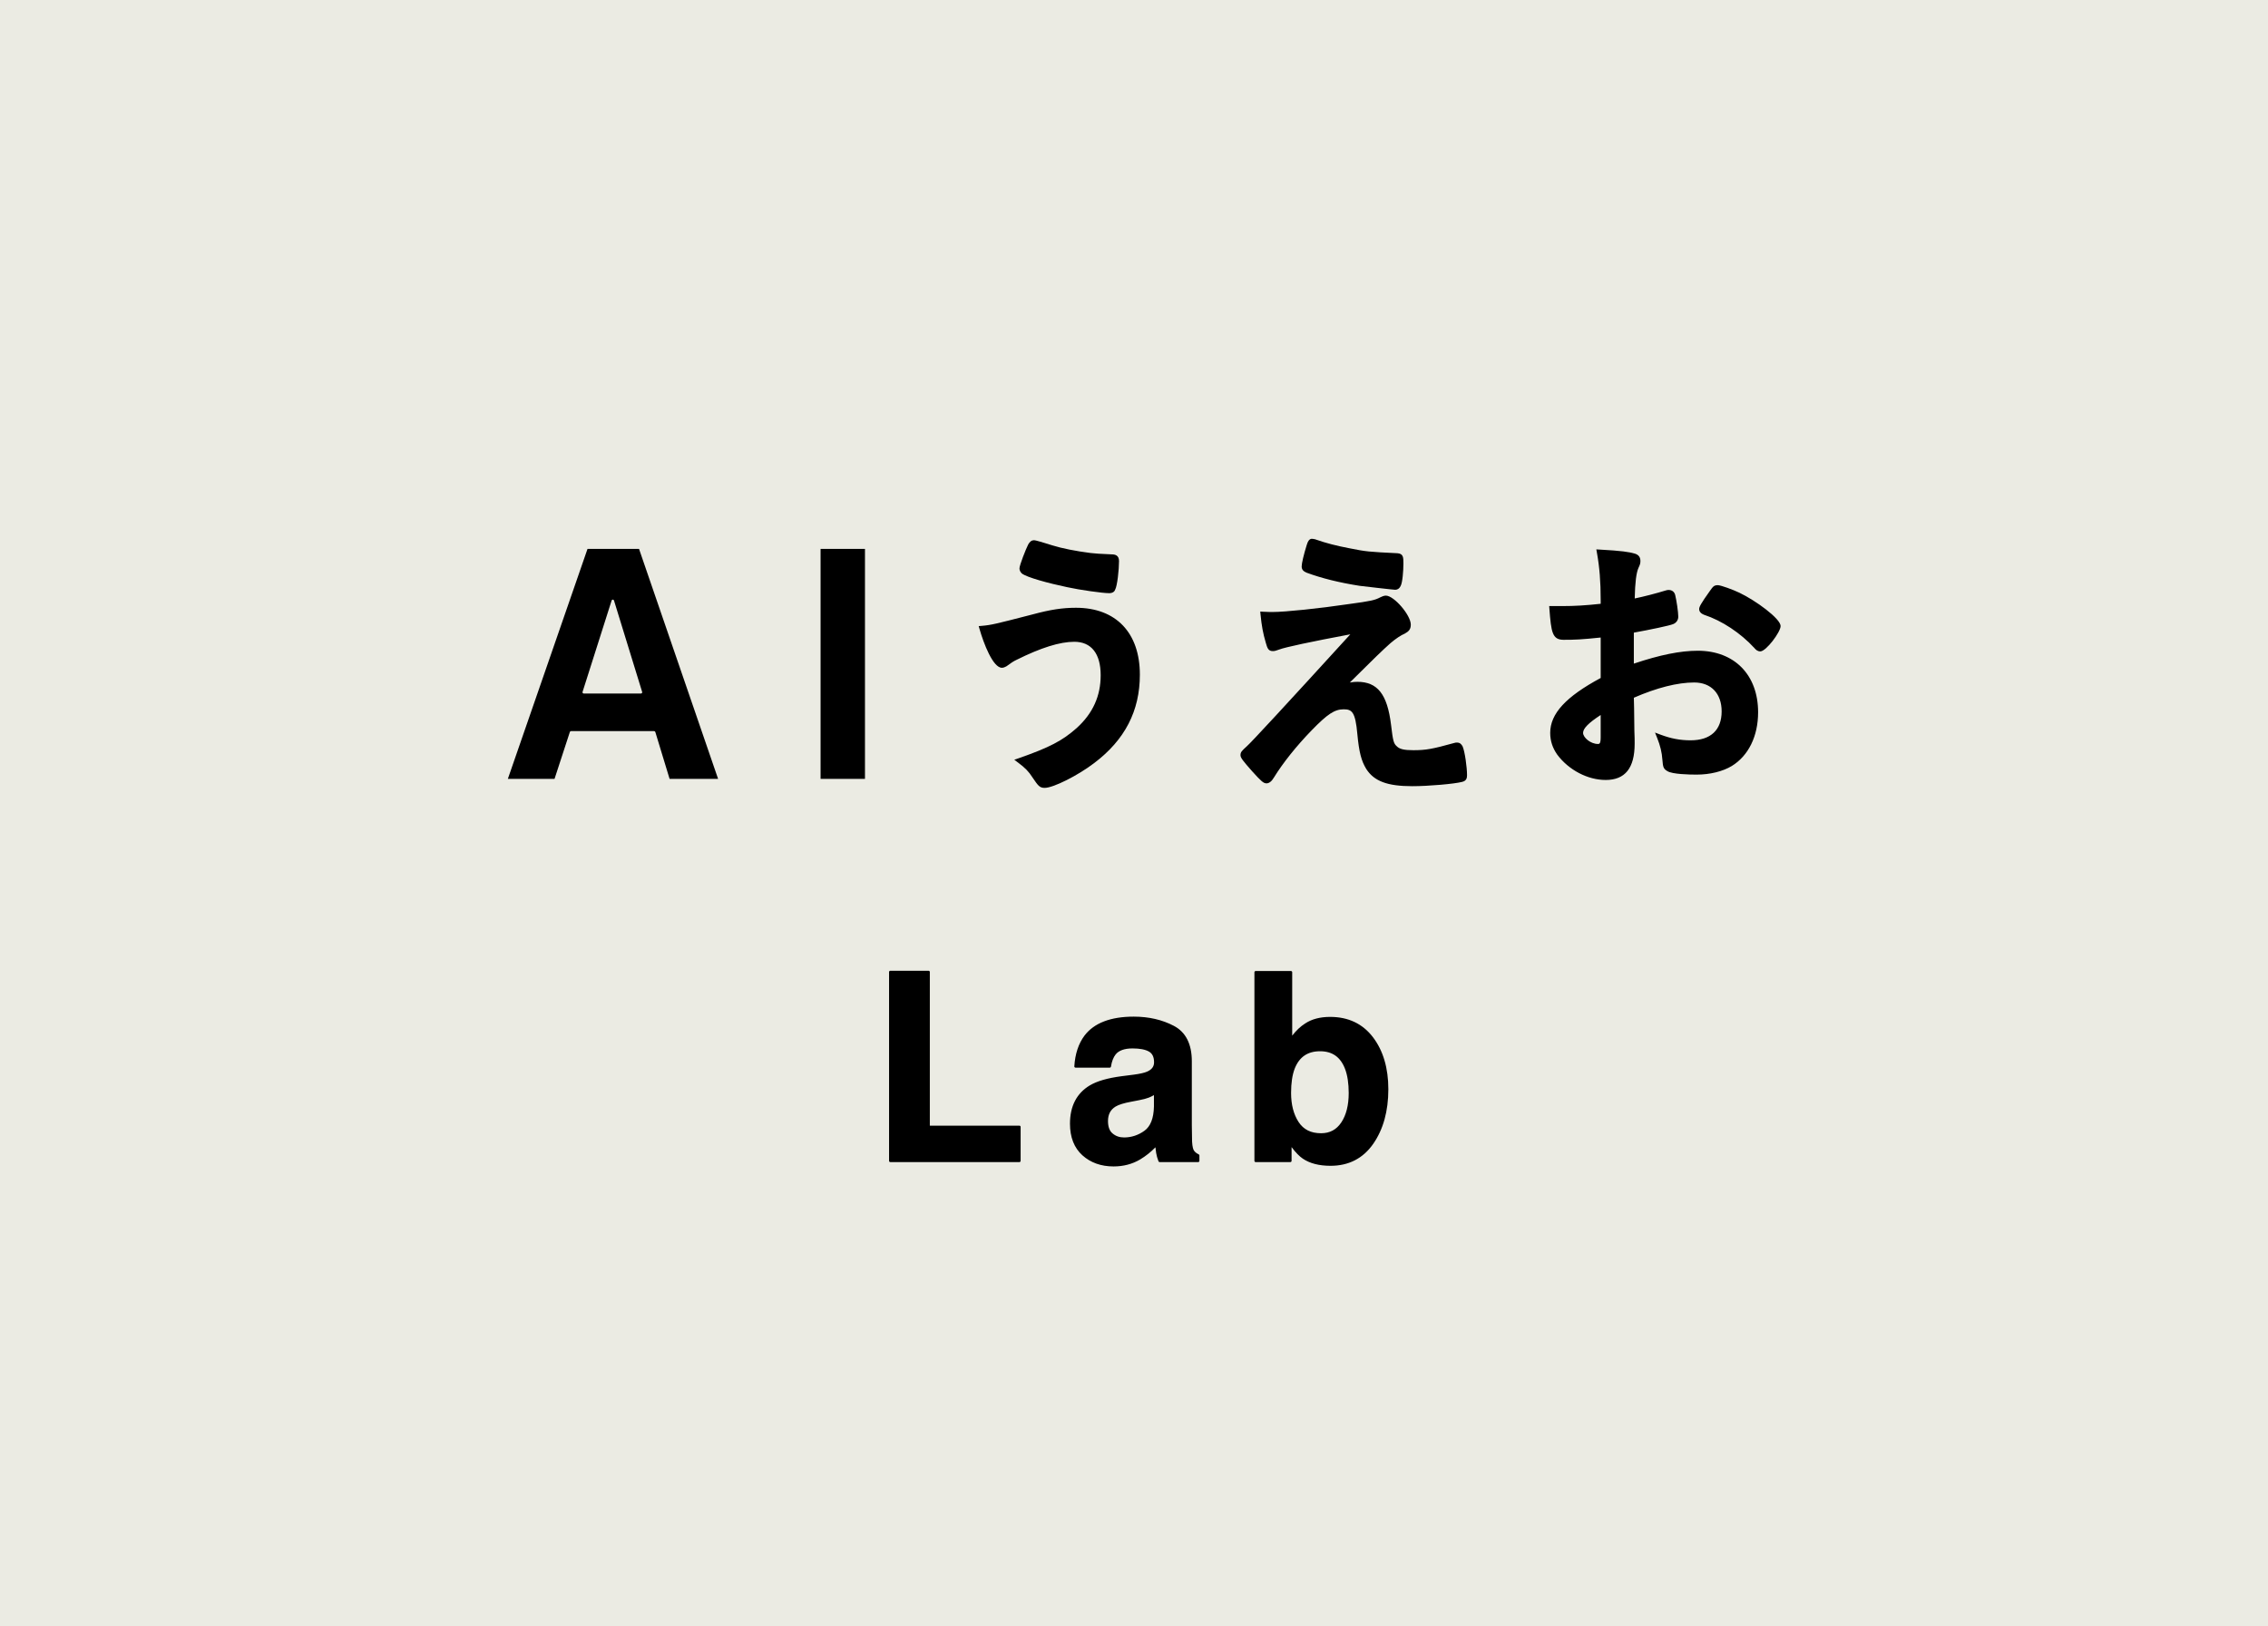 <?xml version="1.0" encoding="UTF-8"?><svg id="b" xmlns="http://www.w3.org/2000/svg" width="320" height="229.385" viewBox="0 0 320 229.385"><defs><style>.d{fill:#ebebe3;}</style></defs><g id="c"><rect class="d" x="0" y="0" width="320" height="229.385"/><path d="M92.296,103.311h-11.728l-2.203,6.741h-6.955l11.361-32.792h7.516l11.275,32.792h-7.214l-2.052-6.741ZM90.438,97.66l-3.974-12.903-4.104,12.903h8.078Z"/><path class="d" d="M101.562,110.224h-7.214c-.076,0-.143-.05-.165-.122l-2.015-6.619h-11.475l-2.164,6.622c-.023.071-.089.119-.164.119h-6.955c-.056,0-.108-.027-.141-.073-.032-.045-.041-.104-.023-.157l11.361-32.792c.024-.07.09-.116.163-.116h7.516c.074,0,.139.047.163.117l11.275,32.792c.018.053.01.111-.023.157-.033.045-.085.072-.141.072ZM94.476,109.879h6.844l-11.156-32.446h-7.27l-11.241,32.446h6.587l2.164-6.622c.023-.071.089-.119.164-.119h11.728c.076,0,.143.05.165.122l2.015,6.619ZM90.438,97.833h-8.078c-.055,0-.107-.026-.14-.071-.032-.045-.042-.102-.025-.155l4.104-12.903c.023-.072.089-.12.165-.12h.001c.075.001.142.05.164.122l3.974,12.903c.016.052.006.109-.026.153s-.084.07-.139.07ZM82.597,97.487h7.608l-3.743-12.152-3.865,12.152Z"/><path d="M115.606,77.26h6.609v32.792h-6.609v-32.792Z"/><path class="d" d="M122.215,110.224h-6.609c-.096,0-.173-.078-.173-.173v-32.792c0-.095.077-.173.173-.173h6.609c.096,0,.173.078.173.173v32.792c0,.095-.077.173-.173.173ZM115.778,109.879h6.264v-32.446h-6.264v32.446Z"/><path d="M145.812,86.999c2.516-.678,4.18-.917,5.999-.917,5.496,0,8.67,3.349,8.67,9.09,0,4.983-2.09,9.009-6.309,12.199-2.245,1.714-5.651,3.428-6.773,3.428-.503,0-.619-.119-1.432-1.316-.581-.917-1.161-1.475-2.129-2.192,4.451-1.555,6.309-2.551,8.322-4.345,2.322-2.113,3.483-4.664,3.483-7.694,0-3.229-1.471-5.063-4.064-5.063-2.09,0-4.799.837-8.321,2.591-.503.239-.774.439-1.432.917-.155.08-.309.16-.464.16-.735,0-1.974-2.233-2.825-5.223,1.432-.119,2.167-.319,7.276-1.634ZM148.405,77.272c1.393.438,3.483.837,5.38,1.076.774.08,1.045.119,3.019.2.58,0,.735.159.735.598,0,1.316-.271,3.468-.503,3.867-.077.239-.271.319-.542.319-.89,0-4.025-.439-5.844-.837-3.058-.638-5.728-1.436-6.27-1.874-.116-.119-.193-.279-.193-.439,0-.319.813-2.472,1.2-3.229.194-.319.31-.399.542-.399q.193,0,2.477.718Z"/><path d="M147.399,111.144c-.721,0-.932-.31-1.718-1.467-.529-.834-1.044-1.364-2.049-2.109l-.524-.389.616-.215c4.347-1.519,6.187-2.478,8.206-4.277,2.265-2.061,3.368-4.494,3.368-7.436,0-3.042-1.321-4.717-3.719-4.717-2.044,0-4.716.836-8.167,2.555-.469.223-.723.408-1.338.855l-.09.06c-.183.094-.385.198-.622.198-1.262,0-2.579-3.441-3.158-5.474l-.115-.404.419-.035c1.349-.113,2.057-.295,6.662-1.481l.555-.143c2.481-.668,4.188-.929,6.087-.929,5.645,0,9.015,3.527,9.015,9.435,0,5.115-2.109,9.196-6.446,12.474-2.312,1.765-5.77,3.498-6.982,3.498ZM144.553,107.404c.663.535,1.189,1.077,1.706,1.893.785,1.155.825,1.155,1.14,1.155.955,0,4.237-1.581,6.564-3.357,4.154-3.141,6.173-7.041,6.173-11.924,0-5.557-3.034-8.744-8.324-8.744-1.834,0-3.49.254-5.909.905l-.004.001-.557.143c-4.172,1.075-5.179,1.334-6.356,1.461.91,3.004,2.015,4.573,2.376,4.573.07,0,.193-.063.302-.119.638-.466.926-.676,1.447-.924,3.544-1.765,6.316-2.624,8.47-2.624,2.803,0,4.41,1.972,4.41,5.408,0,3.104-1.21,5.778-3.597,7.95-1.978,1.763-3.862,2.783-7.84,4.204ZM156.495,83.677c-.943,0-4.151-.458-5.918-.845-2.602-.543-5.721-1.382-6.414-1.943-.216-.218-.322-.466-.322-.707,0-.439.888-2.703,1.238-3.386.23-.38.437-.587.85-.587q.246,0,2.581.734c1.285.404,3.324.811,5.319,1.062l.179.018c.633.066,1.014.106,2.811.179h.002c.489,0,1.065.109,1.065.944,0,1.222-.246,3.519-.55,4.041-.052.187-.27.49-.84.49ZM145.928,76.899c-.079,0-.105,0-.247.233-.382.749-1.127,2.763-1.15,3.056 0.0.055.037.13.096.191.401.321,2.81,1.091,6.093,1.777,1.882.412,4.944.83,5.774.83.187,0,.201-.042.213-.08.19-.342.486-2.346.486-3.76,0-.234,0-.252-.39-.252-1.832-.074-2.222-.115-2.868-.182l-.186-.02c-2.042-.257-4.126-.674-5.448-1.09h0c-2.171-.682-2.237-.702-2.374-.702Z"/><path d="M189.305,96.925c.89-.279,1.548-.398,2.206-.398,2.67,0,3.909,1.634,4.412,5.741.271,2.352.387,2.79.929,3.269.464.479,1.2.638,2.554.638,1.819,0,2.709-.159,5.883-1.037.116-.04.193-.04.271-.04.232,0,.348.08.503.359.271.638.58,2.75.58,3.907,0,.358-.078.518-.426.598-1.045.279-4.722.598-6.967.598-3.367,0-5.148-.638-6.193-2.273-.658-1.076-.968-2.272-1.2-4.744-.271-3.07-.735-3.827-2.283-3.827-1.393,0-2.477.717-4.761,3.07-2.206,2.272-4.103,4.664-5.38,6.737-.232.399-.503.638-.735.638-.271,0-.542-.239-1.742-1.554-1.161-1.316-1.587-1.834-1.587-2.073,0-.279.078-.358.774-.996q.929-.797,15.327-16.584c-6.231,1.156-10.179,1.993-11.108,2.352-.426.159-.58.199-.774.199-.348,0-.426-.119-.658-.917-.387-1.316-.581-2.352-.736-3.947.813.04,1.084.04,1.355.04,1.703,0,6.463-.478,10.76-1.116,3.251-.439,3.754-.558,4.606-.997.232-.119.464-.199.619-.199.968,0,3.174,2.591,3.174,3.747,0,.478-.155.678-.658.956-.58.239-1.393.797-2.09,1.395-.387.319-1.548,1.436-2.09,1.953l-4.567,4.505ZM184.699,76.993c.155-.479.271-.678.464-.638.194.04.31.04.387.08,1.587.558,3.058.917,4.722,1.236,2.4.479,2.748.518,6.889.717.465.04.503.16.503,1.116,0,1.196-.155,2.671-.348,2.99-.116.239-.271.358-.464.358-.194,0-4.374-.478-4.993-.558-2.787-.438-5.225-1.036-7.393-1.833-.348-.16-.464-.279-.464-.558,0-.359.271-1.555.697-2.91Z"/><path d="M199.252,110.905c-3.501,0-5.379-.705-6.484-2.432-.701-1.147-1.016-2.381-1.253-4.898-.282-3.196-.782-3.514-1.939-3.514-1.268,0-2.28.665-4.513,2.965-2.151,2.215-4.046,4.587-5.334,6.677-.3.514-.667.802-1.03.802-.435,0-.745-.294-1.997-1.667-1.338-1.517-1.677-1.94-1.677-2.306,0-.439.17-.595.886-1.251q.906-.778,14.61-15.8c-5.549,1.041-9.183,1.817-10.034,2.146-.44.164-.64.222-.899.222-.65,0-.778-.439-.989-1.166-.395-1.342-.591-2.391-.748-4.01l-.039-.398.4.02c.803.039,1.07.039,1.338.039,1.775,0,6.579-.499,10.709-1.112,3.279-.443,3.717-.56,4.498-.962.211-.109.516-.238.777-.238,1.151,0,3.52,2.754,3.52,4.093,0,.669-.294.958-.836,1.259-.547.227-1.331.753-2.032,1.355-.342.282-1.309,1.207-1.886,1.76l-.19.182-3.658,3.608c.372-.066.715-.097,1.058-.097,2.852,0,4.229,1.751,4.755,6.044.274,2.373.39,2.677.815,3.052.391.402,1.038.551,2.326.551,1.774,0,2.64-.153,5.791-1.024.151-.053.273-.053.363-.053.421,0,.627.215.805.537.323.757.624,2.959.624,4.074,0,.384-.083.795-.694.935-1.077.288-4.77.607-7.044.607ZM189.576,99.37c1.948,0,2.37,1.221,2.628,4.142.225,2.395.515,3.555,1.15,4.594.969,1.515,2.623,2.107,5.898,2.107,2.187,0,5.851-.313,6.878-.587.12-.028.145-.051.145-.052.002-.003.024-.04.024-.212,0-1.108-.305-3.187-.553-3.772-.085-.148-.102-.148-.185-.148-.065,0-.097,0-.159.021-3.248.899-4.142,1.056-5.996,1.056-1.285,0-2.202-.124-2.802-.742-.633-.558-.753-1.118-1.024-3.47-.485-3.961-1.588-5.435-4.069-5.435-.618,0-1.247.114-2.103.383l-1.362.427,5.777-5.693c.622-.595,1.563-1.495,1.919-1.789.759-.652,1.596-1.208,2.178-1.448.397-.223.444-.327.444-.637,0-1.035-2.106-3.402-2.828-3.402-.071,0-.246.051-.461.161-.914.471-1.487.596-4.718,1.032-4.153.617-9.003,1.119-10.806,1.119-.224,0-.448,0-.97-.022.146,1.351.334,2.301.683,3.485.052.18.174.597.244.667-0,0,.024.003.082.003.134,0,.248-.026.653-.178.95-.367,4.917-1.208,11.166-2.368l1.012-.188-.694.761q-14.412,15.802-15.357,16.614c-.654.599-.654.619-.654.734.048.199.887,1.15,1.5,1.845.716.785,1.324,1.438,1.483,1.438.033-.001.216-.086.437-.466,1.318-2.139,3.245-4.553,5.431-6.804,2.391-2.462,3.514-3.174,5.009-3.174ZM196.852,83.198c-.243,0-4.628-.508-5.037-.561-2.862-.45-5.302-1.055-7.467-1.851-.362-.165-.691-.36-.691-.883,0-.433.3-1.7.712-3.014l.001-.003c.119-.367.316-.989.863-.869.067.013.123.022.172.029.106.016.206.031.304.082,1.391.486,2.788.851,4.629,1.203,2.412.481,2.731.514,6.841.712.832.071.832.594.832,1.461,0,1.013-.127,2.721-.398,3.17-.207.429-.529.524-.76.524ZM185.029,77.096c-.464,1.478-.681,2.549-.681,2.807,0,.097,0,.124.263.244,2.098.77,4.494,1.364,7.302,1.806.642.083,4.701.545,4.944.554.044,0,.096-.055.148-.164.135-.23.314-1.499.314-2.839,0-.232,0-.659-.047-.76-.002.007-.042-.003-.14-.012-4.105-.197-4.494-.238-6.927-.723-1.874-.358-3.301-.732-4.769-1.249-.058-.022-.092-.025-.134-.031-.037-.006-.077-.012-.123-.02-.03.054-.079.165-.151.387v-.001Z"/><path d="M226.191,89.55c-3.058.319-3.832.358-5.574.358-1.2,0-1.393-.518-1.664-4.066h1.51c1.897,0,3.6-.119,5.728-.359v-.837c0-2.591-.155-4.624-.542-6.777,2.942.159,4.103.319,4.916.558.387.12.542.319.542.718,0,.239-.038.398-.232.797-.348.757-.542,2.192-.58,4.903,1.277-.239,3.329-.757,4.877-1.236.116-.04.193-.04.271-.04.31,0,.503.16.581.439.193.797.426,2.392.426,2.99,0,.319-.193.598-.503.717-.464.199-3.29.797-5.767,1.236v5.143c3.832-1.316,6.812-1.953,9.366-1.953,4.954,0,8.167,3.269,8.167,8.332,0,3.269-1.277,5.9-3.561,7.295-1.2.718-2.903,1.156-4.761,1.156-1.935,0-3.522-.159-3.948-.438-.426-.24-.464-.359-.542-1.316-.078-1.116-.31-2.073-.774-3.229,1.587.598,2.903.838,4.412.838,3.019,0,4.722-1.595,4.722-4.425,0-2.711-1.626-4.425-4.219-4.425-2.438,0-5.535.797-8.863,2.272q0,.16.039,1.714.038,2.631.038,3.189c.039.717.039,1.435.039,1.794,0,3.229-1.2,4.783-3.754,4.783-2.438,0-4.993-1.355-6.541-3.428-.619-.877-.929-1.794-.929-2.87,0-2.592,2.245-4.943,7.122-7.535v-6.299ZM226.191,100.234c-2.245,1.395-3.174,2.312-3.174,3.149,0,.917,1.277,1.913,2.438,1.913.542,0,.735-.358.735-1.276v-3.787ZM247.788,91.184c-1.974-2.152-4.683-3.947-7.238-4.783-.309-.119-.464-.279-.464-.479,0-.239.387-.877,1.471-2.392.426-.598.464-.638.851-.638.387.04,1.858.558,2.864,1.037,2.438,1.156,5.612,3.628,5.612,4.385,0,.717-1.935,3.229-2.516,3.229-.193,0-.348-.08-.58-.359Z"/><path d="M226.539,110.027c-2.523,0-5.199-1.4-6.818-3.567-.673-.952-.997-1.956-.997-3.076,0-2.705,2.199-5.097,7.122-7.742v-5.708c-2.804.288-3.584.321-5.228.321-1.598,0-1.755-1.054-2.009-4.385l-.028-.372h1.882c1.707,0,3.286-.094,5.383-.323v-.528c0-2.616-.16-4.624-.537-6.715l-.077-.43.436.024c3.129.169,4.2.337,4.994.571.54.167.79.501.79,1.05,0,.309-.06.522-.267.948-.316.687-.489,2.07-.538,4.33,1.274-.263,3.053-.721,4.422-1.144.161-.055.283-.055.373-.055.458,0,.791.252.914.692.193.794.438,2.424.438,3.083,0,.462-.284.87-.724,1.04-.491.211-3.253.79-5.546,1.203v4.371c3.697-1.239,6.573-1.817,9.021-1.817,5.171,0,8.512,3.406,8.512,8.677,0,3.377-1.358,6.144-3.726,7.59-1.282.767-3.082,1.207-4.941,1.207-1.017,0-3.456-.048-4.138-.495-.57-.32-.619-.613-.697-1.577-.074-1.069-.299-2.003-.75-3.128l-.293-.73.735.277c1.517.572,2.8.815,4.29.815,2.822,0,4.376-1.448,4.376-4.079,0-2.516-1.484-4.079-3.873-4.079-2.346,0-5.286.743-8.515,2.151.004.183.013.554.036,1.481q.039,2.639.039,3.198c.039.706.039,1.431.039,1.794,0,3.451-1.341,5.129-4.1,5.129ZM226.536,89.167v6.89l-.183.097c-4.734,2.515-6.938,4.812-6.938,7.23,0,.986.275,1.835.865,2.671,1.487,1.99,3.946,3.282,6.259,3.282,2.357,0,3.409-1.369,3.409-4.438,0-.355 0-1.065-.038-1.775q-.001-.576-.039-3.203-.039-1.558-.039-1.719v-.225l.206-.091c3.398-1.506,6.512-2.302,9.003-2.302,2.773,0,4.564,1.872,4.564,4.771,0,3.032-1.847,4.771-5.068,4.771-1.342,0-2.524-.186-3.83-.612.309.902.474,1.722.537,2.634.071.873.082.879.367,1.039.301.196,1.597.394,3.779.394,1.737,0,3.408-.404,4.583-1.107,2.187-1.336,3.393-3.822,3.393-6.999,0-4.852-3.07-7.986-7.821-7.986-2.469,0-5.41.615-9.254,1.934l-.458.157v-5.916l.285-.051c2.746-.487,5.314-1.052,5.691-1.214.186-.072.294-.223.294-.4,0-.558-.222-2.108-.416-2.908-.051-.182-.204-.222-.403-.154-1.558.482-3.625,1.006-4.926,1.249l-.415.078.006-.422c.038-2.686.222-4.194.612-5.043.183-.377.201-.483.201-.653,0-.229-.039-.308-.299-.388-.686-.202-1.681-.361-4.399-.518.33,1.982.473,3.928.473,6.407v1.146l-.307.034c-2.28.256-3.951.361-5.767.361h-1.136c.262,3.247.484,3.375,1.291,3.375,1.688,0,2.452-.035,5.538-.356l.381-.04ZM225.455,105.642c-1.353,0-2.784-1.161-2.784-2.258,0-.985.935-1.951,3.337-3.443l.528-.328v4.408c0,.485,0,1.621-1.081,1.621ZM225.845,100.863c-1.712,1.114-2.483,1.9-2.483,2.52,0,.655,1.055,1.567,2.093,1.567.192,0,.39,0,.39-.93v-3.157ZM248.369,91.889c-.387,0-.633-.228-.841-.477-1.941-2.115-4.589-3.865-7.085-4.682-.583-.225-.702-.563-.702-.807,0-.308.222-.757,1.535-2.593.428-.601.557-.782,1.133-.782.488.049,2.019.597,3.013,1.07,2.241,1.062,5.81,3.643,5.81,4.697,0,.845-2.044,3.575-2.862,3.575ZM242.373,83.236q-.184.002-.535.495c-.339.474-1.368,1.913-1.407,2.201.001.007.058.075.244.146,2.589.848,5.35,2.672,7.368,4.873l.011.013c.195.234.264.234.315.234.472-.115,2.17-2.352,2.17-2.883-.068-.555-2.878-2.87-5.415-4.073-1.032-.491-2.445-.974-2.752-1.006Z"/><path d="M125.615,137.116h5.405v21.853h12.811v4.79h-18.216v-26.643Z"/><path d="M143.831,163.932h-18.216c-.096,0-.173-.078-.173-.173v-26.643c0-.095.077-.173.173-.173h5.405c.096,0,.173.078.173.173v21.68h12.638c.096,0,.173.078.173.173v4.79c0,.095-.077.173-.173.173ZM125.788,163.587h17.87v-4.445h-12.638c-.096,0-.173-.078-.173-.173v-21.68h-5.06v26.298Z"/><path d="M153.157,146.19c1.322-1.735,3.591-2.603,6.809-2.603,2.094,0,3.954.427,5.581,1.283,1.626.856,2.439,2.47,2.439,4.844v9.038c0,.626.011,1.386.035,2.277.035.675.134,1.133.298,1.374.164.241.409.439.737.596v.759h-5.44c-.152-.398-.257-.771-.316-1.12-.059-.35-.105-.747-.14-1.193-.69.771-1.486,1.428-2.387,1.97-1.077.639-2.293.958-3.65.958-1.732,0-3.162-.51-4.291-1.527-1.129-1.019-1.693-2.462-1.693-4.329,0-2.422.906-4.175,2.72-5.26.994-.591,2.457-1.012,4.387-1.266l1.702-.217c.924-.12,1.585-.271,1.983-.452.713-.313,1.07-.801,1.07-1.464,0-.807-.272-1.365-.816-1.672s-1.342-.461-2.395-.461c-1.182,0-2.018.302-2.51.904-.351.446-.585,1.048-.702,1.808h-4.826c.105-1.723.573-3.139,1.404-4.248ZM156.878,160.036c.468.398,1.041.597,1.72.597,1.076,0,2.068-.325,2.975-.976.906-.651,1.378-1.837,1.413-3.561v-1.916c-.316.205-.635.371-.956.497-.322.127-.763.244-1.325.352l-1.123.217c-1.053.192-1.808.428-2.264.705-.772.47-1.158,1.199-1.158,2.187,0,.88.24,1.513.72,1.898Z"/><path d="M157.124,164.547c-1.767,0-3.25-.529-4.406-1.572-1.162-1.048-1.751-2.547-1.751-4.457,0-2.476.943-4.295,2.804-5.408,1.01-.6,2.508-1.033,4.454-1.289l1.703-.217c.901-.117,1.552-.265,1.933-.438.653-.287.969-.713.969-1.307,0-.747-.238-1.245-.728-1.521-.516-.291-1.293-.439-2.311-.439-1.121,0-1.921.283-2.376.84-.329.418-.553 1-.665,1.725-.013.084-.086.146-.171.146h-4.826c-.048,0-.093-.02-.126-.055-.033-.034-.049-.081-.047-.129.107-1.749.591-3.209,1.438-4.34 0-.001.001-.001.001-.001,1.35-1.772,3.687-2.671,6.947-2.671,2.113,0,4.018.438,5.661,1.303,1.68.884,2.532,2.566,2.532,4.997v9.038c0,.63.012,1.395.035,2.273.041.793.169,1.135.268,1.282.145.214.37.395.669.537.06.029.098.089.098.156v.759c0,.095-.077.173-.173.173h-5.44c-.072,0-.136-.044-.161-.111-.156-.407-.265-.795-.325-1.154-.042-.247-.077-.522-.107-.82-.637.66-1.362,1.237-2.16,1.716-1.1.653-2.358.983-3.739.983ZM159.791,147.554c1.078,0,1.912.163,2.48.483.6.339.904.952.904,1.822,0,.734-.395,1.28-1.174,1.622-.417.19-1.082.342-2.03.466l-1.703.217c-1.898.249-3.352.667-4.321,1.243-1.749,1.046-2.636,2.766-2.636,5.111,0,1.808.551,3.222,1.636,4.201,1.091.984,2.496,1.483,4.175,1.483,1.318,0,2.517-.315,3.562-.934.88-.53,1.67-1.182,2.346-1.937.046-.051.119-.069.184-.049.065.022.112.082.117.151.035.441.081.838.139,1.178.051.304.14.632.265.976h5.147v-.48c-.307-.162-.544-.365-.707-.605-.184-.27-.291-.748-.328-1.463-.023-.885-.035-1.652-.035-2.286v-9.038c0-2.294-.79-3.872-2.347-4.691-1.593-.838-3.443-1.264-5.5-1.264-3.145,0-5.39.852-6.671,2.534-.777,1.037-1.233,2.372-1.357,3.971h4.494c.128-.717.368-1.303.713-1.741.526-.645,1.415-.97,2.645-.97ZM158.598,160.805c-.717,0-1.332-.214-1.83-.636-.519-.418-.782-1.101-.782-2.031,0-1.048.418-1.833,1.241-2.335.474-.288,1.255-.532,2.323-.727l1.121-.217c.548-.106.984-.221,1.295-.344.308-.121.619-.283.926-.481.053-.034.121-.038.177-.007.056.03.09.088.09.152v1.916c-.036,1.776-.536,3.02-1.485,3.701-.933.669-1.967,1.008-3.075,1.008ZM162.812,154.488c-.239.138-.481.255-.721.349-.33.13-.786.252-1.355.361l-1.123.217c-1.027.188-1.769.418-2.207.683-.723.44-1.075,1.107-1.075,2.039,0,.821.22,1.414.655,1.763.001.001.003.002.004.003.434.369.975.555,1.608.555,1.034,0,2.001-.317,2.874-.944.856-.614,1.307-1.766,1.341-3.424v-1.604Z"/><path d="M187.728,164.284c-1.579,0-2.849-.325-3.808-.977-.573-.385-1.193-1.06-1.86-2.024v2.476h-4.896v-26.607h4.984v9.472c.632-.916,1.328-1.615,2.088-2.097.901-.602,2.047-.904,3.44-.904,2.515,0,4.484.934,5.905,2.802,1.421,1.868,2.132,4.278,2.132,7.23,0,3.061-.702,5.597-2.106,7.61-1.404,2.013-3.364,3.019-5.879,3.019ZM190.466,154.197c0-1.397-.175-2.554-.526-3.47-.667-1.735-1.895-2.603-3.685-2.603-1.814,0-3.06.85-3.738,2.549-.351.904-.526,2.073-.526,3.507,0,1.687.362,3.085,1.088,4.194.725,1.108,1.831,1.662,3.317,1.662,1.287,0,2.287-.536,3.001-1.608.713-1.073,1.07-2.483,1.07-4.23Z"/><path d="M187.728,164.457c-1.608,0-2.922-.339-3.905-1.006-.496-.333-1.03-.881-1.59-1.631v1.94c0,.095-.077.173-.173.173h-4.896c-.096,0-.173-.078-.173-.173v-26.607c0-.095.077-.173.173-.173h4.984c.096,0,.173.078.173.173v8.942c.56-.726,1.171-1.301,1.823-1.713.923-.617,2.112-.931,3.532-.931,2.56,0,4.593.966,6.043,2.87,1.438,1.891,2.167,4.358,2.167,7.335,0,3.083-.719,5.676-2.137,7.708-1.432,2.053-3.457,3.093-6.021,3.093ZM182.06,161.11c.056,0,.109.027.142.074.651.942,1.262,1.608,1.814,1.98.926.628,2.174.947,3.712.947,2.444,0,4.374-.991,5.737-2.945,1.377-1.974,2.075-4.501,2.075-7.511,0-2.9-.706-5.297-2.097-7.126-1.381-1.814-3.321-2.734-5.768-2.734-1.35,0-2.475.294-3.344.875-.74.469-1.426,1.158-2.042,2.051-.043.063-.121.089-.194.067s-.121-.089-.121-.165v-9.299h-4.638v26.261h4.551v-2.304c0-.076.049-.142.121-.165.017-.005.034-.008.051-.008ZM186.395,160.209c-1.541,0-2.706-.586-3.461-1.741-.741-1.132-1.116-2.575-1.116-4.288,0-1.449.181-2.65.538-3.57.705-1.764,2.016-2.659,3.899-2.659,1.86,0,3.154.913,3.847,2.714.357.931.538,2.12.538,3.532,0,1.774-.37,3.229-1.099,4.326-.744,1.118-1.802,1.685-3.145,1.685ZM186.254,148.297c-1.752,0-2.922.798-3.577,2.44-.341.878-.514,2.037-.514,3.443,0,1.645.357,3.024,1.06,4.099.698,1.066,1.735,1.584,3.172,1.584,1.237,0,2.171-.501,2.857-1.531.691-1.039,1.041-2.43,1.041-4.134,0-1.369-.173-2.516-.515-3.408-.644-1.677-1.797-2.493-3.524-2.493Z"/></g></svg>